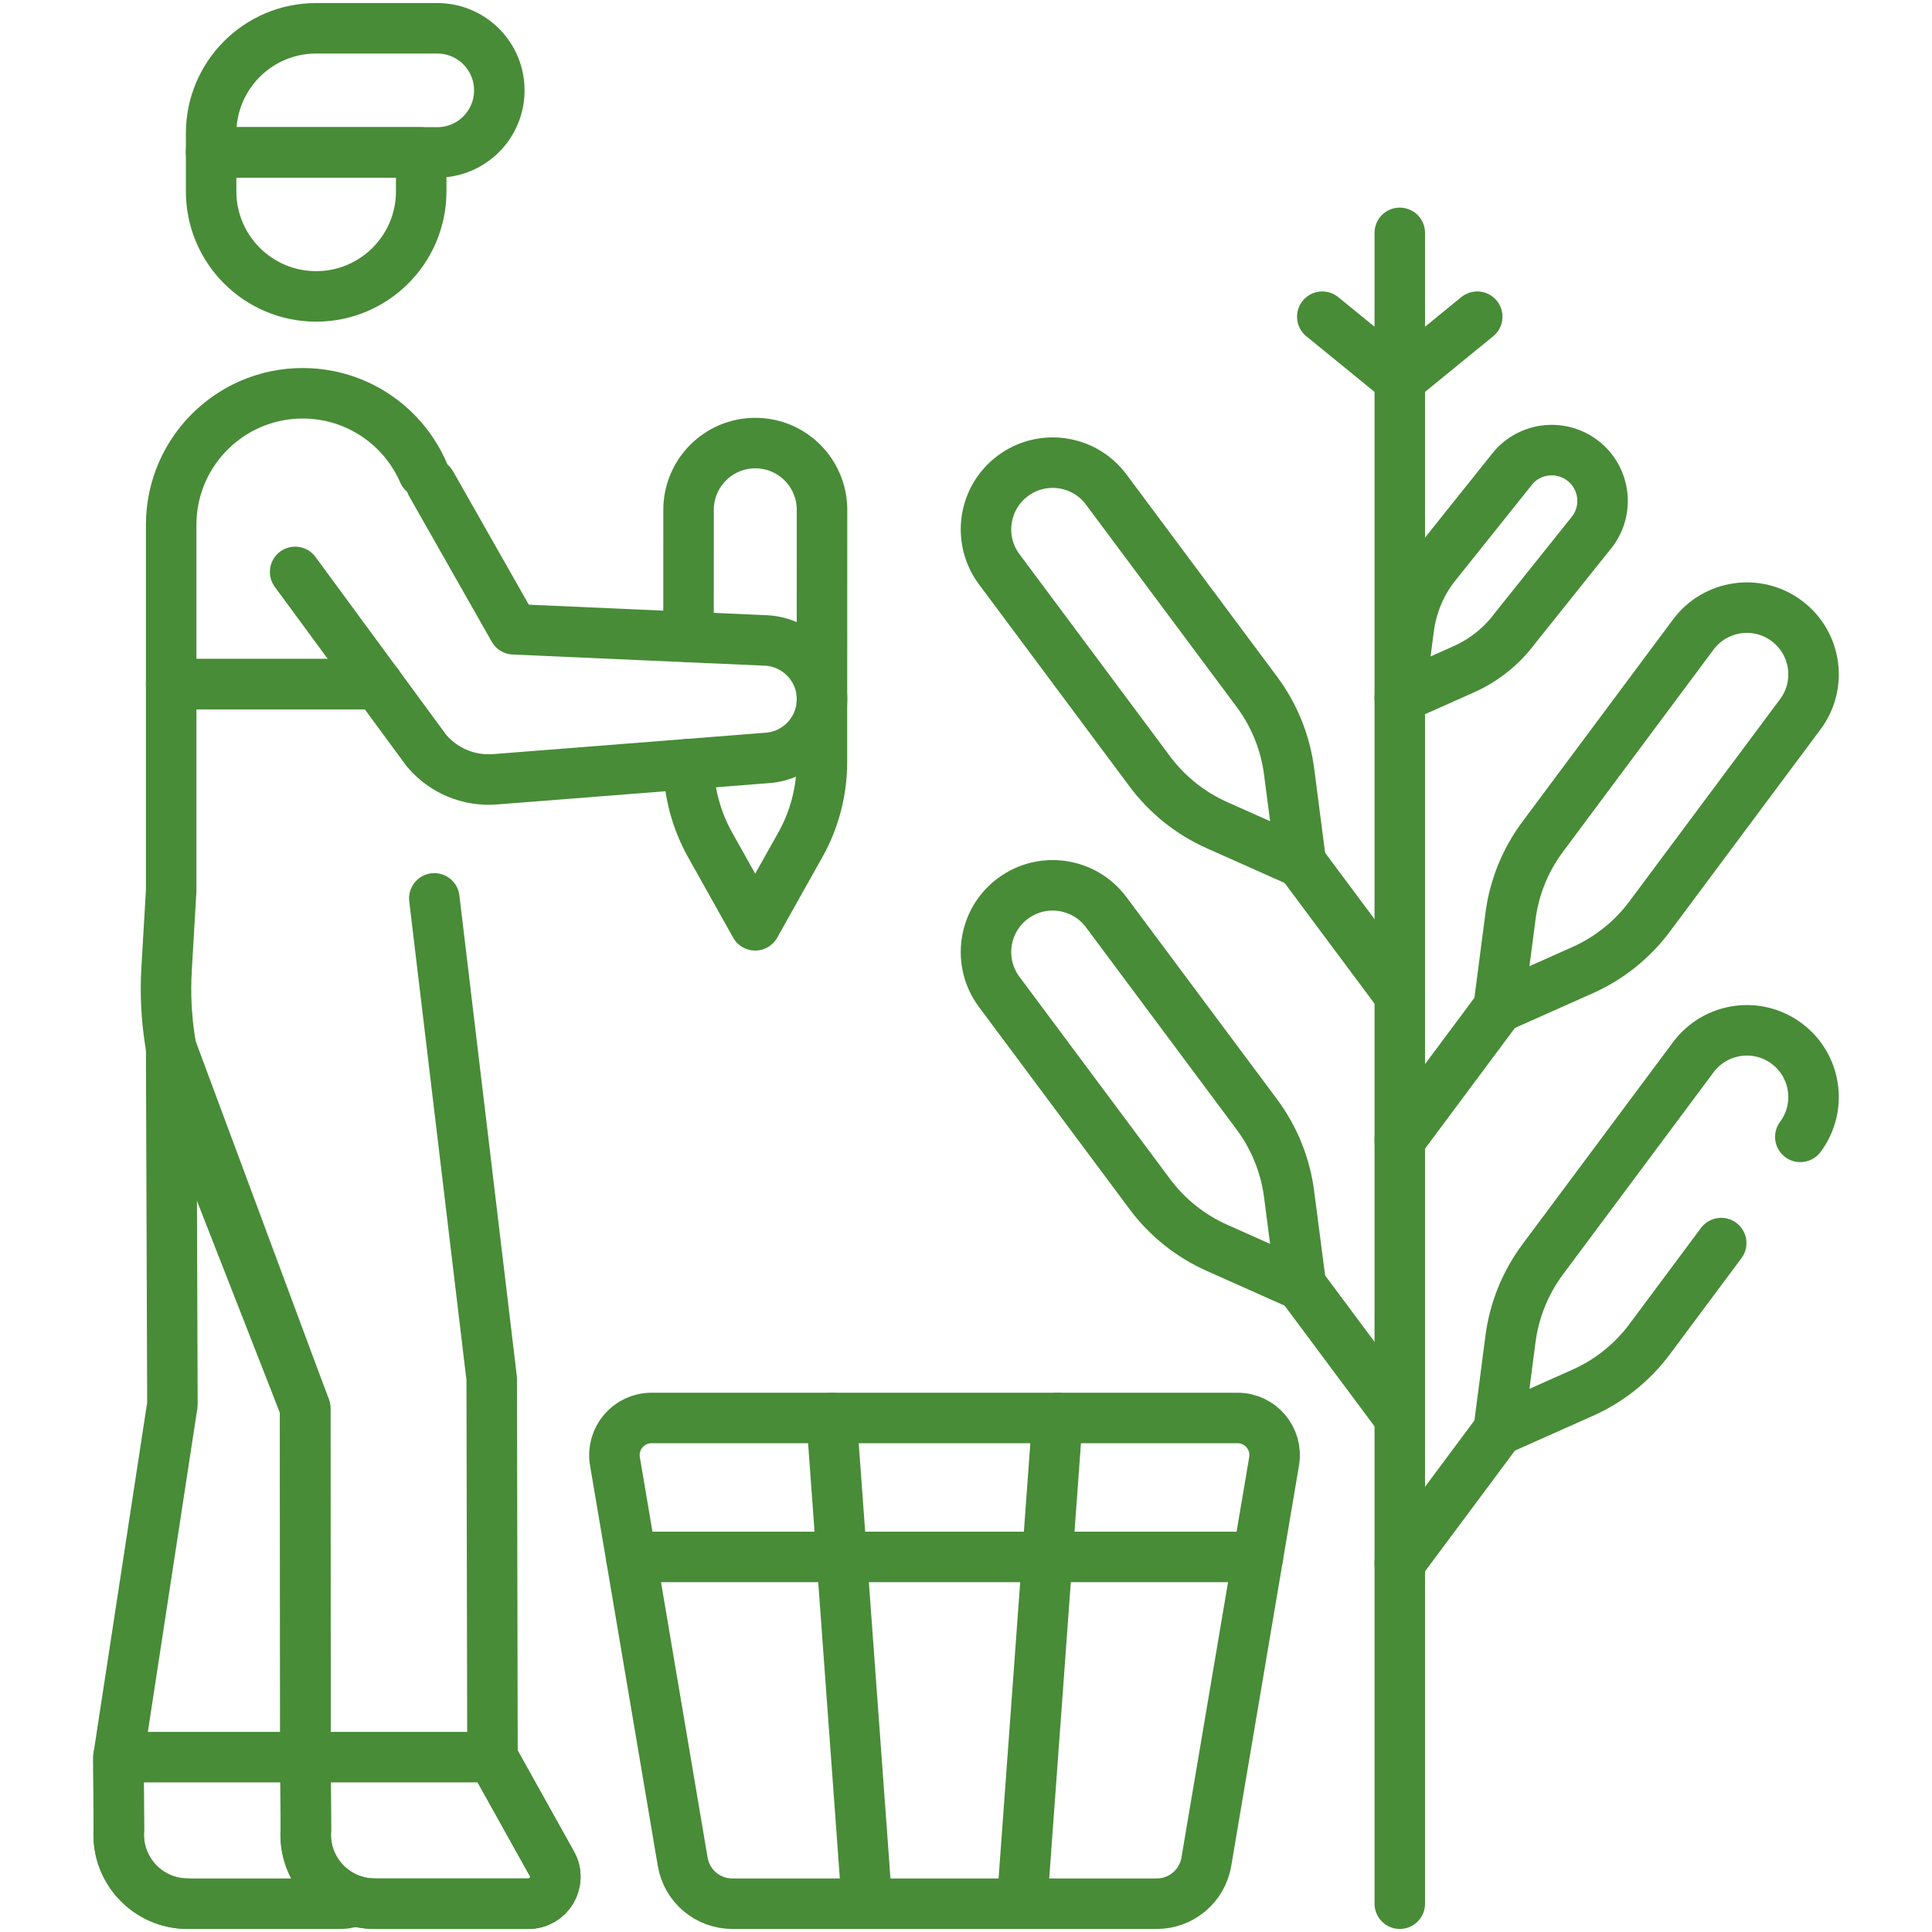 <?xml version="1.0" encoding="UTF-8"?>
<svg xmlns="http://www.w3.org/2000/svg" width="65" height="65" viewBox="0 0 65 65" fill="none">
  <path d="M12.708 23.019H5.759V17.658C5.759 15.114 7.897 13.094 10.437 13.239C12.155 13.336 13.598 14.407 14.245 15.896" stroke="#488C37" stroke-width="1.699" stroke-miterlimit="10" stroke-linecap="round" stroke-linejoin="round"></path>
  <path d="M14.504 16.276L17.284 21.172L25.777 21.548C26.83 21.602 27.656 22.471 27.656 23.524C27.656 24.549 26.874 25.404 25.854 25.496L16.686 26.216C15.794 26.296 14.92 25.935 14.345 25.249L9.93 19.241" stroke="#488C37" stroke-width="1.699" stroke-miterlimit="10" stroke-linecap="round" stroke-linejoin="round"></path>
  <path d="M14.171 5.128V6.438C14.171 8.389 12.588 9.972 10.637 9.972C8.685 9.972 7.103 8.389 7.103 6.438V5.128H14.171Z" stroke="#488C37" stroke-width="1.699" stroke-miterlimit="10" stroke-linecap="round" stroke-linejoin="round"></path>
  <path d="M16.799 3.04C16.799 4.193 15.865 5.128 14.712 5.128H7.103V4.487C7.103 2.534 8.685 0.952 10.637 0.952H14.712C15.865 0.952 16.799 1.887 16.799 3.04Z" stroke="#488C37" stroke-width="1.699" stroke-miterlimit="10" stroke-linecap="round" stroke-linejoin="round"></path>
  <path d="M17.778 64.048H12.606C11.26 64.048 10.198 62.908 10.29 61.566L10.277 59.117H16.568L18.568 62.703C18.904 63.305 18.469 64.048 17.778 64.048Z" stroke="#488C37" stroke-width="1.699" stroke-miterlimit="10" stroke-linecap="round" stroke-linejoin="round"></path>
  <path d="M14.612 30.225L16.543 46.381L16.569 59.117L18.568 62.704C18.905 63.305 18.469 64.048 17.779 64.048H12.606C11.261 64.048 10.198 62.908 10.291 61.566L10.277 59.117L10.267 47.373L6.344 37.35C5.761 35.842 5.51 34.227 5.604 32.613L5.759 29.965V23.019H12.708" stroke="#488C37" stroke-width="1.699" stroke-miterlimit="10" stroke-linecap="round" stroke-linejoin="round"></path>
  <path d="M6.315 64.048C4.969 64.048 3.907 62.908 3.999 61.566L3.985 59.117H10.277" stroke="#488C37" stroke-width="1.699" stroke-miterlimit="10" stroke-linecap="round" stroke-linejoin="round"></path>
  <path d="M11.913 63.942H11.912C11.788 64.01 11.644 64.048 11.487 64.048H6.315C4.969 64.048 3.906 62.908 3.999 61.566L3.985 59.117L5.801 47.249L5.759 35.25L10.267 47.373L10.277 59.117" stroke="#488C37" stroke-width="1.699" stroke-miterlimit="10" stroke-linecap="round" stroke-linejoin="round"></path>
  <path d="M38.917 64.048H24.638C23.812 64.048 23.106 63.452 22.969 62.637L20.689 49.163C20.56 48.401 21.148 47.706 21.921 47.706H41.634C42.407 47.706 42.995 48.401 42.866 49.163L40.586 62.637C40.448 63.452 39.743 64.048 38.917 64.048Z" stroke="#488C37" stroke-width="1.699" stroke-miterlimit="10" stroke-linecap="round" stroke-linejoin="round"></path>
  <path d="M27.977 47.706L29.169 64.048" stroke="#488C37" stroke-width="1.699" stroke-miterlimit="10" stroke-linecap="round" stroke-linejoin="round"></path>
  <path d="M35.578 47.706L34.386 64.048" stroke="#488C37" stroke-width="1.699" stroke-miterlimit="10" stroke-linecap="round" stroke-linejoin="round"></path>
  <path d="M47.094 12.886V64.048" stroke="#488C37" stroke-width="1.699" stroke-miterlimit="10" stroke-linecap="round" stroke-linejoin="round"></path>
  <path d="M43.37 25.953L43.768 29.021L40.942 27.761C40.048 27.362 39.27 26.74 38.685 25.955L33.617 19.151C32.877 18.157 33.082 16.751 34.076 16.01C35.07 15.27 36.477 15.475 37.217 16.469L42.285 23.273C42.87 24.058 43.244 24.981 43.37 25.953Z" stroke="#488C37" stroke-width="1.699" stroke-miterlimit="10" stroke-linecap="round" stroke-linejoin="round"></path>
  <path d="M43.768 29.021L47.094 33.485" stroke="#488C37" stroke-width="1.699" stroke-miterlimit="10" stroke-linecap="round" stroke-linejoin="round"></path>
  <path d="M43.37 40.173L43.768 43.241L40.942 41.981C40.048 41.583 39.27 40.961 38.685 40.175L33.617 33.371C32.877 32.377 33.082 30.971 34.076 30.23C35.07 29.49 36.477 29.696 37.217 30.69L42.285 37.493C42.87 38.279 43.244 39.202 43.37 40.173Z" stroke="#488C37" stroke-width="1.699" stroke-miterlimit="10" stroke-linecap="round" stroke-linejoin="round"></path>
  <path d="M43.768 43.241L47.094 47.706" stroke="#488C37" stroke-width="1.699" stroke-miterlimit="10" stroke-linecap="round" stroke-linejoin="round"></path>
  <path d="M50.818 30.831L50.419 33.899L53.245 32.639C54.14 32.24 54.917 31.618 55.502 30.832L60.57 24.029C61.311 23.035 61.105 21.628 60.111 20.888C59.117 20.148 57.711 20.353 56.97 21.347L51.902 28.151C51.317 28.936 50.943 29.859 50.818 30.831Z" stroke="#488C37" stroke-width="1.699" stroke-miterlimit="10" stroke-linecap="round" stroke-linejoin="round"></path>
  <path d="M50.419 33.899L47.094 38.363" stroke="#488C37" stroke-width="1.699" stroke-miterlimit="10" stroke-linecap="round" stroke-linejoin="round"></path>
  <path d="M47.397 21.139L47.094 23.477L49.247 22.517C49.929 22.213 50.521 21.739 50.967 21.14L53.578 17.875C54.142 17.118 53.985 16.046 53.228 15.482C52.47 14.918 51.398 15.074 50.834 15.832L48.224 19.097C47.778 19.695 47.493 20.398 47.397 21.139Z" stroke="#488C37" stroke-width="1.699" stroke-miterlimit="10" stroke-linecap="round" stroke-linejoin="round"></path>
  <path d="M60.57 38.249C61.311 37.255 61.105 35.849 60.111 35.108C59.117 34.368 57.711 34.574 56.97 35.568L51.902 42.371C51.317 43.157 50.944 44.08 50.818 45.051L50.419 48.119L53.245 46.859C54.14 46.461 54.917 45.839 55.502 45.053L57.908 41.822" stroke="#488C37" stroke-width="1.699" stroke-miterlimit="10" stroke-linecap="round" stroke-linejoin="round"></path>
  <path d="M50.419 48.119L47.094 52.584" stroke="#488C37" stroke-width="1.699" stroke-miterlimit="10" stroke-linecap="round" stroke-linejoin="round"></path>
  <path d="M47.094 7.835V12.781L44.487 10.655" stroke="#488C37" stroke-width="1.699" stroke-miterlimit="10" stroke-linecap="round" stroke-linejoin="round"></path>
  <path d="M47.094 12.781L49.7 10.655" stroke="#488C37" stroke-width="1.699" stroke-miterlimit="10" stroke-linecap="round" stroke-linejoin="round"></path>
  <path d="M21.234 52.382H42.321" stroke="#488C37" stroke-width="1.699" stroke-miterlimit="10" stroke-linecap="round" stroke-linejoin="round"></path>
  <path d="M23.165 25.707C23.177 26.661 23.427 27.598 23.895 28.432L25.407 31.131L26.922 28.432C27.402 27.579 27.653 26.616 27.653 25.637V23.619V23.597L27.654 23.452L27.656 17.152C27.656 16.532 27.404 15.971 26.998 15.564C26.593 15.158 26.032 14.907 25.412 14.907C24.172 14.907 23.168 15.911 23.166 17.151L23.165 21.432" stroke="#488C37" stroke-width="1.699" stroke-miterlimit="10" stroke-linecap="round" stroke-linejoin="round"></path>
</svg>
